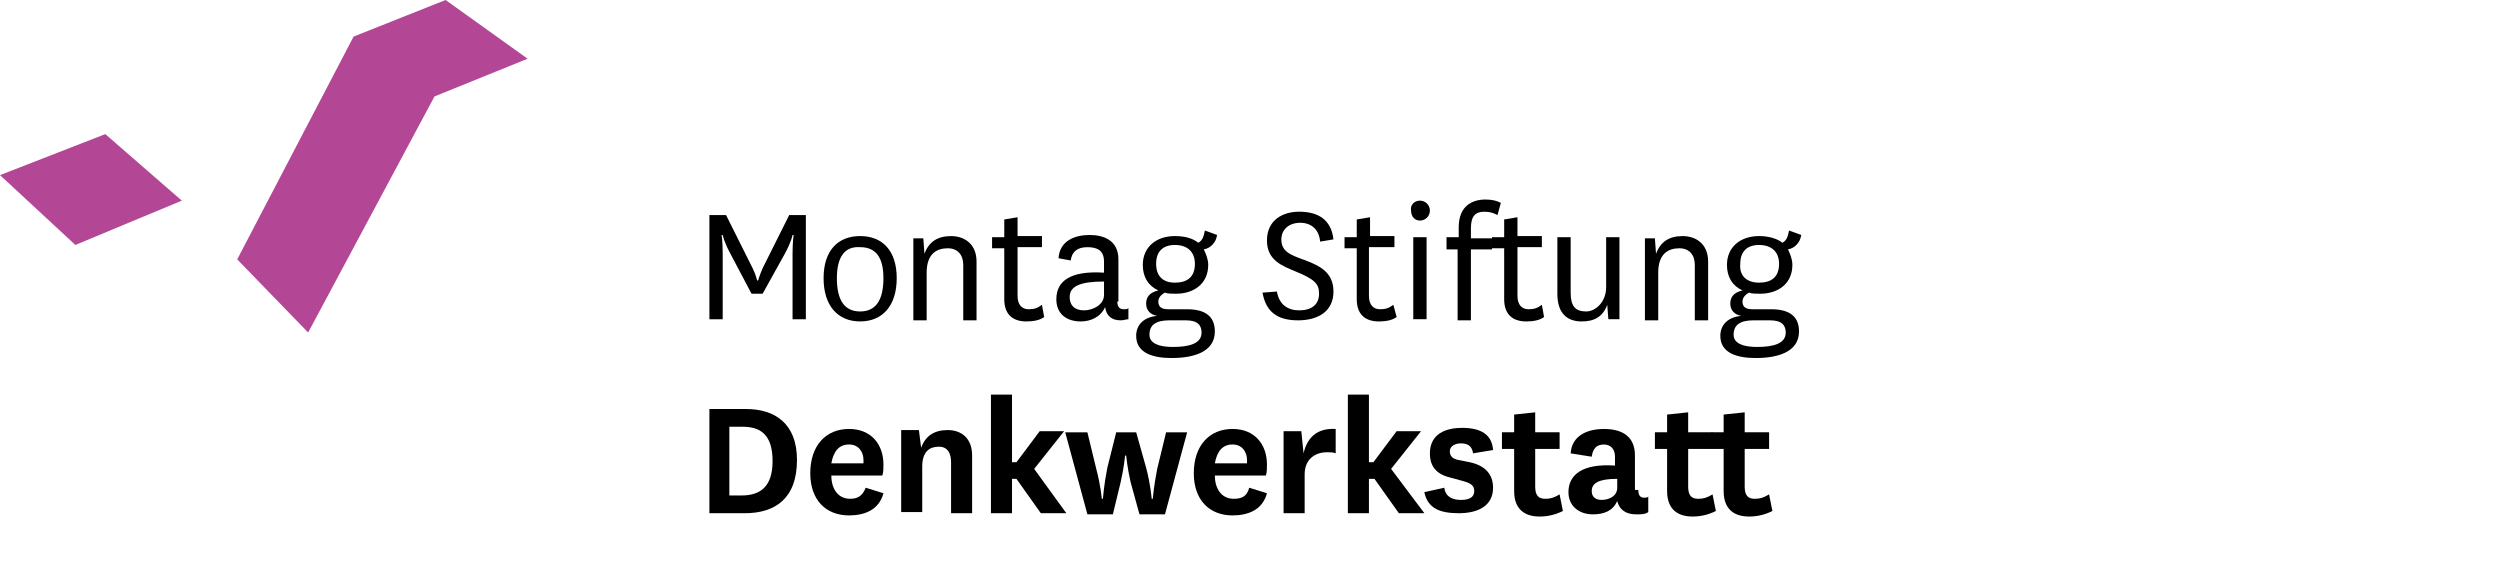 <?xml version="1.0" encoding="utf-8"?>
<!-- Generator: Adobe Illustrator 14.0.0, SVG Export Plug-In . SVG Version: 6.00 Build 43363)  -->
<!DOCTYPE svg PUBLIC "-//W3C//DTD SVG 1.1//EN" "http://www.w3.org/Graphics/SVG/1.1/DTD/svg11.dtd">
<svg version="1.1" id="Ebene_1" xmlns="http://www.w3.org/2000/svg" xmlns:xlink="http://www.w3.org/1999/xlink" x="0px" y="0px"
	 width="164px" height="37px" viewBox="0 0 164 37" enable-background="new 0 0 164 37" xml:space="preserve">
<title>Logos/Logo-Denkwerkstatt</title>
<desc>Created with Sketch.</desc>
<g id="Logo_sRGB">
	<g>
		<g>
			<path d="M49.301,19.269l-1.383-2.618c-0.435-0.8-0.509-1.236-0.509-1.236h-0.071c0,0,0.071,0.437,0.071,1.236v4.291h-0.872
				v-6.835h1.091l1.745,3.49c0.219,0.437,0.291,0.8,0.291,0.8h0.072c0,0,0.073-0.291,0.291-0.8l1.745-3.49h1.091v6.835h-0.872
				v-4.291c0-0.8,0.072-1.236,0.072-1.236h-0.072c0,0-0.073,0.437-0.51,1.236l-1.454,2.618H49.301z"/>
			<path d="M54.027,18.25c0-1.818,0.944-2.764,2.398-2.764c1.455,0,2.4,0.945,2.4,2.764c0,1.818-0.945,2.836-2.4,2.836
				C54.971,21.087,54.027,20.068,54.027,18.25z M54.899,18.25c0,1.455,0.509,2.182,1.526,2.182c1.019,0,1.528-0.728,1.528-2.182
				c0-1.382-0.51-2.036-1.528-2.036C55.408,16.141,54.899,16.869,54.899,18.25z"/>
			<path d="M60.644,16.651c0.291-0.8,0.871-1.164,1.745-1.164c0.872,0,1.672,0.51,1.672,1.673v3.854h-0.872v-3.636
				c0-0.654-0.364-1.091-1.019-1.091c-0.727,0-1.381,0.364-1.381,1.601v3.126h-0.873v-5.381h0.654L60.644,16.651z"/>
			<path d="M68.497,20.796c-0.291,0.218-0.728,0.291-1.163,0.291c-0.945,0-1.454-0.51-1.454-1.454v-3.346h-0.8V15.56h0.8v-1.163
				l0.872-0.146v1.235h1.6v0.728h-1.6v3.2c0,0.582,0.291,0.873,0.728,0.873c0.363,0,0.581-0.073,0.872-0.291L68.497,20.796z"/>
			<path d="M73.296,19.778c0,0.436,0.219,0.509,0.437,0.509c0.146,0,0.218,0,0.291-0.073v0.728c-0.146,0-0.291,0.072-0.509,0.072
				c-0.582,0-0.945-0.291-1.019-0.872c-0.29,0.654-0.945,0.945-1.6,0.945c-0.945,0-1.6-0.51-1.6-1.454
				c0-1.165,0.873-1.891,3.127-1.746V17.16c0-0.728-0.437-0.945-1.091-0.945s-1.018,0.291-1.091,0.872l-0.8-0.146
				c0.072-1.163,1.091-1.526,2.036-1.526s1.891,0.363,1.891,1.6v2.764H73.296z M72.424,18.468c-1.527,0-2.254,0.291-2.254,1.019
				c0,0.509,0.29,0.872,0.945,0.872c0.581,0,1.309-0.363,1.309-1.018V18.468z"/>
			<path d="M78.604,15.923c0.29-0.146,0.363-0.437,0.437-0.8l0.8,0.291c-0.072,0.509-0.437,0.872-0.873,0.945
				c0.146,0.291,0.291,0.654,0.291,1.018c0,1.236-0.945,1.891-2.108,1.891c-0.291,0-0.582,0-0.728-0.072
				c-0.291,0.146-0.436,0.363-0.436,0.582c0,0.363,0.218,0.509,0.654,0.509h1.235c1.236,0,1.818,0.509,1.818,1.454
				c0,1.382-1.455,1.745-2.836,1.745c-1.163,0-2.326-0.291-2.326-1.455c0-0.727,0.509-1.235,1.381-1.309
				c-0.437-0.072-0.727-0.363-0.727-0.8c0-0.436,0.218-0.727,0.8-0.872c-0.654-0.292-1.019-0.874-1.019-1.673
				c0-1.163,0.873-1.891,2.108-1.891C77.731,15.487,78.24,15.632,78.604,15.923z M76.931,22.76c1.091,0,1.891-0.219,1.891-0.946
				c0-0.437-0.218-0.8-1.018-0.8h-1.091c-0.872,0-1.309,0.291-1.309,0.945C75.405,22.541,76.059,22.76,76.931,22.76z M77.077,18.542
				c0.8,0,1.309-0.364,1.309-1.236c0-0.8-0.509-1.236-1.309-1.236s-1.235,0.437-1.235,1.236S76.277,18.542,77.077,18.542z"/>
			<path d="M83.766,19.124c0.146,0.872,0.728,1.235,1.455,1.235c0.8,0,1.309-0.363,1.309-1.091c0-0.655-0.291-0.946-1.526-1.455
				c-0.873-0.363-1.892-0.728-1.892-2.036c0-1.381,1.091-1.89,2.109-1.89c1.235,0,2.108,0.509,2.254,1.817l-0.873,0.146
				c-0.072-0.8-0.581-1.236-1.309-1.236c-0.727,0-1.236,0.437-1.236,1.091c0,0.8,0.582,1.018,1.601,1.381
				c0.944,0.364,1.817,0.801,1.817,2.038c0,1.309-1.019,1.89-2.327,1.89c-1.382,0-2.108-0.581-2.327-1.817L83.766,19.124z"/>
			<path d="M91.62,20.796c-0.291,0.218-0.727,0.291-1.163,0.291c-0.945,0-1.454-0.51-1.454-1.454v-3.346h-0.801V15.56h0.801v-1.163
				l0.872-0.146v1.235h1.6v0.728h-1.672v3.2c0,0.582,0.291,0.873,0.727,0.873c0.364,0,0.582-0.073,0.873-0.291L91.62,20.796z"/>
			<path d="M93.146,13.161c0.364,0,0.655,0.291,0.655,0.654s-0.291,0.654-0.655,0.654c-0.362,0-0.58-0.291-0.58-0.654
				C92.492,13.452,92.784,13.161,93.146,13.161z M93.584,15.56v5.381h-0.873V15.56H93.584z"/>
			<path d="M94.892,16.287V15.56h0.8v-0.654c0-1.382,0.872-1.817,1.745-1.817c0.437,0,0.728,0.072,1.019,0.218l-0.219,0.8
				c-0.29-0.146-0.509-0.218-0.872-0.218c-0.582,0-0.873,0.29-0.873,1.09v0.654h1.382v0.728h-1.382v4.654h-0.873V16.36h-0.727
				V16.287z"/>
			<path d="M101.291,20.796c-0.291,0.218-0.727,0.291-1.163,0.291c-0.945,0-1.454-0.51-1.454-1.454v-3.346h-0.8V15.56h0.8v-1.163
				l0.872-0.146v1.235h1.6v0.728h-1.6v3.2c0,0.582,0.291,0.873,0.728,0.873c0.363,0,0.581-0.073,0.872-0.291L101.291,20.796z"/>
			<path d="M105.435,19.996c-0.29,0.8-0.872,1.091-1.672,1.091c-0.945,0-1.6-0.51-1.6-1.818V15.56h0.873v3.636
				c0,0.872,0.29,1.236,1.018,1.236c0.581,0,1.309-0.582,1.309-1.6V15.56h0.872v5.381h-0.727L105.435,19.996z"/>
			<path d="M108.635,16.651c0.291-0.8,0.872-1.164,1.745-1.164s1.673,0.51,1.673,1.673v3.854h-0.873v-3.636
				c0-0.654-0.363-1.091-1.018-1.091c-0.728,0-1.382,0.364-1.382,1.601v3.126h-0.873v-5.381h0.654L108.635,16.651z"/>
			<path d="M116.925,15.923c0.291-0.146,0.364-0.437,0.437-0.8l0.8,0.291c-0.073,0.509-0.437,0.872-0.872,0.945
				c0.145,0.291,0.29,0.654,0.29,1.018c0,1.236-0.944,1.891-2.108,1.891c-0.291,0-0.582,0-0.728-0.072
				c-0.291,0.146-0.437,0.363-0.437,0.582c0,0.363,0.219,0.509,0.655,0.509h1.236c1.235,0,1.817,0.509,1.817,1.454
				c0,1.382-1.454,1.745-2.836,1.745c-1.163,0-2.326-0.291-2.326-1.455c0-0.727,0.509-1.235,1.381-1.309
				c-0.437-0.072-0.727-0.363-0.727-0.8c0-0.436,0.218-0.727,0.799-0.872c-0.654-0.292-1.018-0.874-1.018-1.673
				c0-1.163,0.873-1.891,2.109-1.891C115.98,15.487,116.561,15.632,116.925,15.923z M115.253,22.76c1.091,0,1.891-0.219,1.891-0.946
				c0-0.437-0.219-0.8-1.019-0.8h-1.091c-0.872,0-1.309,0.291-1.309,0.945C113.725,22.541,114.38,22.76,115.253,22.76z
				 M115.397,18.542c0.801,0,1.31-0.364,1.31-1.236c0-0.8-0.509-1.236-1.31-1.236c-0.8,0-1.235,0.437-1.235,1.236
				C114.089,18.105,114.597,18.542,115.397,18.542z"/>
			<path d="M46.537,33.666v-6.835h2.4c1.89,0,3.345,0.945,3.345,3.345c0,2.545-1.455,3.49-3.418,3.49H46.537z M48.646,32.503
				c1.235,0,2.035-0.582,2.035-2.254c0-1.745-0.8-2.254-1.963-2.254h-0.872v4.508H48.646z"/>
			<path d="M56.79,31.994l1.164,0.363c-0.291,1.091-1.237,1.454-2.255,1.454c-1.527,0-2.545-1.018-2.545-2.763
				c0-1.818,1.018-2.909,2.545-2.909c1.455,0,2.255,1.019,2.255,2.327c0,0.291,0,0.509-0.073,0.728h-3.345
				c0,0.872,0.436,1.526,1.235,1.526C56.208,32.721,56.571,32.576,56.79,31.994z M56.644,30.394c0-0.072,0-0.145,0-0.218
				c0-0.582-0.363-1.018-0.945-1.018c-0.654,0-1.018,0.436-1.163,1.235H56.644z"/>
			<path d="M60.426,29.376c0.291-0.8,0.873-1.163,1.745-1.163c0.873,0,1.6,0.509,1.6,1.672v3.781h-1.381v-3.345
				c0-0.582-0.219-1.018-0.8-1.018c-0.583,0-1.092,0.29-1.092,1.309v2.981h-1.381v-5.381h1.163L60.426,29.376z"/>
			<path d="M69.951,33.666h-1.672l-1.6-2.254h-0.291v2.254h-1.382v-7.78h1.382v4.436h0.291l1.526-2.036h1.6l-1.963,2.473
				L69.951,33.666z"/>
			<path d="M75.187,30.686c0.29,1.091,0.363,2.035,0.363,2.035h0.072c0,0,0.073-0.872,0.291-1.963l0.582-2.399h1.381l-1.454,5.381
				H74.75l-0.581-2.108c-0.219-0.945-0.291-1.746-0.291-1.746h-0.073c0,0-0.072,0.801-0.29,1.746l-0.51,2.108h-1.672l-1.454-5.381
				h1.454l0.582,2.399c0.291,1.091,0.363,1.963,0.363,1.963h0.072c0,0,0.073-0.944,0.291-2.035l0.582-2.327h1.31L75.187,30.686z"/>
			<path d="M81.949,31.994l1.163,0.363c-0.291,1.091-1.235,1.454-2.254,1.454c-1.526,0-2.545-1.018-2.545-2.763
				c0-1.818,1.019-2.909,2.545-2.909c1.454,0,2.254,1.019,2.254,2.327c0,0.291,0,0.509-0.072,0.728h-3.345
				c0,0.872,0.437,1.526,1.236,1.526C81.44,32.721,81.803,32.576,81.949,31.994z M81.803,30.394c0-0.072,0-0.145,0-0.218
				c0-0.582-0.363-1.018-0.945-1.018c-0.654,0-1.018,0.436-1.163,1.235H81.803z"/>
			<path d="M87.621,29.739c-0.146-0.072-0.364-0.072-0.582-0.072c-0.654,0-1.454,0.363-1.454,1.454v2.545h-1.382v-5.381h1.164
				l0.146,1.454c0.218-0.944,0.8-1.672,2.108-1.6V29.739z"/>
			<path d="M93.438,33.666h-1.673l-1.6-2.254h-0.363v2.254h-1.382v-7.78h1.382v4.436h0.291l1.526-2.036h1.601l-1.964,2.473
				L93.438,33.666z"/>
			<path d="M94.747,31.994c0.073,0.582,0.509,0.8,1.091,0.8c0.509,0,0.872-0.146,0.872-0.582c0-0.363-0.218-0.509-0.727-0.654
				l-0.8-0.218c-0.945-0.219-1.382-0.728-1.382-1.601c0-1.309,1.091-1.672,2.108-1.672c1.236,0,1.964,0.437,2.037,1.454l-1.31,0.218
				c-0.073-0.436-0.291-0.654-0.8-0.654c-0.437,0-0.728,0.219-0.728,0.509c0,0.291,0.146,0.51,0.582,0.582l0.727,0.146
				c1.019,0.219,1.528,0.8,1.528,1.673c0,1.163-0.946,1.672-2.255,1.672s-2.036-0.363-2.254-1.381L94.747,31.994z"/>
			<path d="M102.527,33.521c-0.437,0.219-0.945,0.364-1.527,0.364c-1.018,0-1.672-0.509-1.672-1.673v-2.763h-0.8v-1.091h0.8v-1.163
				l1.381-0.146v1.309h1.601v1.091h-1.601v2.472c0,0.582,0.219,0.8,0.655,0.8c0.364,0,0.581-0.072,0.945-0.29L102.527,33.521z"/>
			<path d="M107.472,32.14c0,0.363,0.146,0.509,0.363,0.509c0.146,0,0.218,0,0.291-0.072v1.018c-0.219,0.146-0.437,0.146-0.8,0.146
				c-0.654,0-1.092-0.291-1.237-0.873c-0.29,0.654-0.872,0.873-1.599,0.873c-0.945,0-1.6-0.582-1.6-1.454
				c0-1.164,0.944-1.892,3.053-1.745v-0.582c0-0.509-0.29-0.8-0.727-0.8c-0.509,0-0.727,0.291-0.8,0.8l-1.381-0.219
				c0.072-1.163,1.09-1.6,2.181-1.6c1.236,0,2.036,0.51,2.036,1.745v2.255H107.472z M106.09,31.412c-1.235,0-1.672,0.291-1.672,0.8
				c0,0.364,0.218,0.582,0.654,0.582s1.018-0.218,1.018-0.8V31.412L106.09,31.412z"/>
			<path d="M112.562,33.521c-0.437,0.219-0.945,0.364-1.527,0.364c-1.019,0-1.673-0.509-1.673-1.673v-2.763h-0.8v-1.091h0.8v-1.163
				l1.382-0.146v1.309h1.6v1.091h-1.6v2.472c0,0.582,0.219,0.8,0.655,0.8c0.363,0,0.581-0.072,0.944-0.29L112.562,33.521z"/>
			<path d="M116.27,33.521c-0.436,0.219-0.945,0.364-1.527,0.364c-1.018,0-1.672-0.509-1.672-1.673v-2.763h-0.8v-1.091h0.8v-1.163
				l1.381-0.146v1.309h1.601v1.091h-1.601v2.472c0,0.582,0.219,0.8,0.655,0.8c0.363,0,0.581-0.072,0.945-0.29L116.27,33.521z"/>
		</g>
		<polygon fill="#B44696" points="0,11.488 4.944,16.069 11.926,13.161 6.908,8.797 		"/>
		<polygon fill="#B44696" points="34.612,3.852 29.23,-0.001 23.196,2.399 15.561,17.014 20.214,21.813 28.504,6.325 28.504,6.325 
					"/>
	</g>
</g>
</svg>
